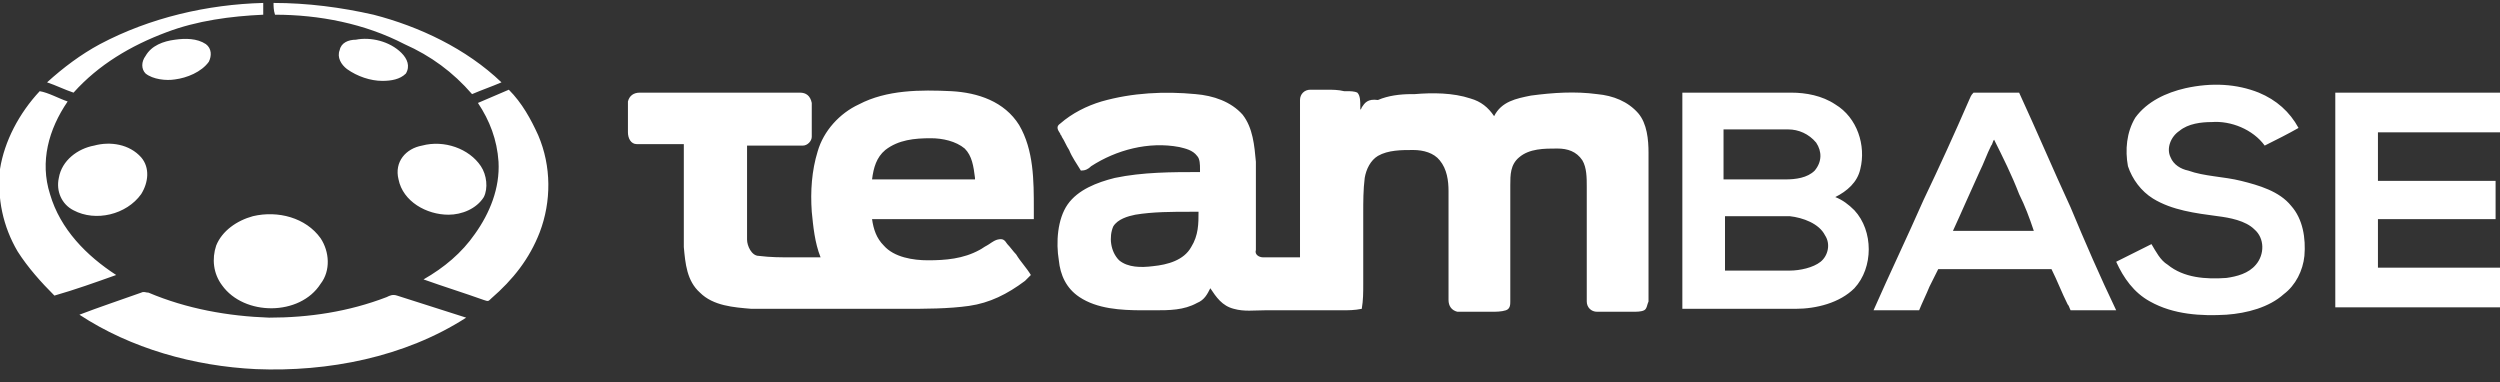 <?xml version="1.0" encoding="utf-8"?>
<!-- Generator: Adobe Illustrator 25.1.0, SVG Export Plug-In . SVG Version: 6.00 Build 0)  -->
<svg version="1.1" id="Layer_1" xmlns="http://www.w3.org/2000/svg" xmlns:xlink="http://www.w3.org/1999/xlink" x="0px" y="0px"
	 viewBox="0 0 170 26" style="enable-background:new 0 0 170 26;" xml:space="preserve">
<rect x="0" y="0" width="170" height="26" fill="#333333" stroke="none"/>
<style type="text/css">
	.st0{fill:#FFFFFF;}
</style>
<path class="st0" d="M17.9,0.2c0,0.3,0,0.6,0,0.8c-2.2,0.1-4.5,0.4-6.6,1.2C8.9,3.1,6.7,4.4,5,6.3C4.4,6.1,3.8,5.8,3.2,5.6
	c1.1-1,2.3-1.9,3.6-2.6C10.2,1.2,14.1,0.3,17.9,0.2z M18.6,0.2c2.3,0,4.6,0.3,6.8,0.8c3.1,0.8,6.3,2.3,8.7,4.6
	c-0.7,0.3-1.3,0.5-2,0.8c-1.3-1.5-2.8-2.6-4.6-3.4c-2.7-1.4-5.8-2-8.8-2C18.6,0.7,18.6,0.4,18.6,0.2z M11.9,2.7
	C12.6,2.6,13.4,2.6,14,3c0.4,0.3,0.4,0.8,0.2,1.2c-0.5,0.7-1.5,1.1-2.3,1.2c-0.6,0.1-1.5,0-2-0.4c-0.3-0.3-0.3-0.8,0-1.2
	C10.3,3.1,11.1,2.8,11.9,2.7z M24.2,2.7c1-0.2,2.3,0.1,3.1,0.9C27.7,4,27.9,4.5,27.6,5c-0.4,0.4-1,0.5-1.6,0.5
	c-0.8,0-1.7-0.3-2.4-0.8c-0.4-0.3-0.7-0.8-0.5-1.3C23.2,2.9,23.7,2.7,24.2,2.7z M153.6,6.3c1.2,0.5,2.1,1.3,2.7,2.4
	c-0.7,0.4-1.5,0.8-2.3,1.2c-0.8-1.1-2.3-1.7-3.6-1.6c-0.7,0-1.6,0.1-2.2,0.6c-0.6,0.4-0.9,1.2-0.6,1.8c0.2,0.5,0.7,0.8,1.2,0.9
	c1.1,0.4,2.4,0.4,3.6,0.7c1.2,0.3,2.6,0.7,3.4,1.7c0.8,0.9,1,2.2,0.9,3.4c-0.1,1-0.6,2-1.4,2.6c-1,0.9-2.5,1.3-3.9,1.4
	c-1.7,0.1-3.6,0-5.2-0.9c-1.1-0.6-1.8-1.6-2.3-2.7c0.8-0.4,1.6-0.8,2.4-1.2c0.3,0.5,0.6,1.1,1.1,1.4c1.1,0.9,2.6,1,4,0.9
	c0.7-0.1,1.5-0.3,2-0.9c0.6-0.7,0.6-1.8-0.1-2.4c-0.6-0.6-1.7-0.8-2.5-0.9c-1.5-0.2-3.1-0.4-4.4-1.2c-0.8-0.5-1.4-1.3-1.7-2.2
	c-0.2-1.1-0.1-2.3,0.5-3.3c0.8-1.1,2.1-1.7,3.4-2C150.4,5.6,152.1,5.7,153.6,6.3z M2.7,6.2C3.3,6.3,4,6.7,4.6,6.9
	C3.3,8.8,2.7,11,3.4,13.2c0.7,2.4,2.5,4.2,4.5,5.5c-1.4,0.5-2.8,1-4.2,1.4c-0.9-0.9-1.8-1.9-2.5-3c-1-1.7-1.4-3.6-1.2-5.6
	C0.3,9.6,1.3,7.7,2.7,6.2z M34.6,6.1c0.9,0.9,1.5,2,2,3.1c0.9,2.1,0.9,4.5,0.1,6.6c-0.7,1.8-1.8,3.2-3.3,4.5
	c-0.2,0.2-0.2,0.2-0.5,0.1c-1.4-0.5-2.7-0.9-4.1-1.4c1.4-0.8,2.6-1.8,3.5-3.1c1-1.4,1.7-3.1,1.6-4.9c-0.1-1.5-0.6-2.8-1.4-4
	C33.2,6.7,33.9,6.4,34.6,6.1z M158.8,6.3c3.7,0,7.4,0,11.2,0c0,0.9,0,1.8,0,2.7c-2.8,0-5.6,0-8.3,0c0,1.1,0,2.2,0,3.3
	c2.7,0,5.4,0,8,0c0,0.9,0,1.8,0,2.6c-2.7,0-5.4,0-8,0c0,1.1,0,2.2,0,3.3c2.8,0,5.6,0,8.3,0c0,0.9,0,1.8,0,2.7c-3.7,0-7.4,0-11.2,0
	C158.8,16.1,158.8,11.2,158.8,6.3z M70.3,14.9c0-0.2,0-0.5,0-0.7c0-1.9,0-4-1-5.7c-1-1.6-2.8-2.2-4.6-2.3c-2.1-0.1-4.4-0.1-6.3,0.9
	c-1.3,0.6-2.4,1.8-2.8,3.2c-0.4,1.3-0.5,2.7-0.4,4.1c0.1,1,0.2,2.1,0.6,3.1c-0.6,0-1.3,0-1.9,0c-0.8,0-1.5,0-2.3-0.1
	c-0.5,0-0.8-0.7-0.8-1.1c0-1.6,0-3.3,0-4.9c0-0.5,0-1,0-1.5c0.5,0,1.1,0,1.6,0c0.7,0,1.5,0,2.2,0c0.3,0,0.6-0.3,0.6-0.6
	c0-0.8,0-1.5,0-2.3c-0.1-0.5-0.4-0.7-0.8-0.7c-3.6,0-7.3,0-10.9,0c-0.4,0-0.7,0.2-0.8,0.6c0,0.6,0,1.2,0,1.8c0,0.1,0,0.2,0,0.3
	c0,0.4,0.2,0.8,0.6,0.8c0.6,0,1.3,0,1.9,0c0.4,0,0.9,0,1.3,0c0,1.1,0,2.1,0,3.2c0,1.3,0,2.6,0,3.8c0.1,1.1,0.2,2.3,1.1,3.1
	c0.9,0.9,2.3,1,3.5,1.1c1.9,0,3.8,0,5.6,0c1.4,0,2.7,0,4.1,0c0.2,0,0.4,0,0.6,0c1.5,0,3.1,0,4.5-0.2c1.4-0.2,2.6-0.8,3.8-1.7
	c0.1-0.1,0.2-0.2,0.3-0.3l0.1-0.1c-0.3-0.5-0.7-0.9-1-1.4c-0.2-0.2-0.4-0.5-0.6-0.7c-0.2-0.3-0.3-0.4-0.7-0.3
	c-0.3,0.1-0.5,0.3-0.7,0.4c-0.2,0.1-0.3,0.2-0.5,0.3c-1.1,0.6-2.3,0.7-3.5,0.7c-1,0-2.3-0.2-3-1c-0.5-0.5-0.7-1.1-0.8-1.8
	c2.1,0,4.2,0,6.3,0C67.2,14.9,68.7,14.9,70.3,14.9z M60.2,10.2c0.9-0.7,2-0.8,3.1-0.8c0.8,0,1.7,0.2,2.3,0.7c0.5,0.5,0.6,1.2,0.7,2
	v0.1c-2.4,0-4.7,0-7,0C59.4,11.4,59.6,10.7,60.2,10.2z M140.8,14.1c-1.2-2.6-2.3-5.2-3.5-7.8c-0.4,0-0.8,0-1.2,0c-0.7,0-1.3,0-1.9,0
	c-0.2,0.2-0.2,0.3-0.3,0.5c-1,2.3-2,4.5-3.1,6.8c-1.1,2.5-2.3,5-3.4,7.5c0.5,0,0.9,0,1.4,0c0.6,0,1.1,0,1.7,0
	c0.2-0.5,0.5-1.1,0.7-1.6c0.2-0.4,0.4-0.8,0.6-1.2c1.5,0,2.9,0,4.4,0c1.1,0,2.2,0,3.3,0c0.4,0.8,0.7,1.6,1.1,2.4
	c0.1,0.1,0.1,0.2,0.2,0.4c0.5,0,1,0,1.5,0s1.1,0,1.6,0C142.8,18.8,141.8,16.5,140.8,14.1z M132.8,15.7c0.6-1.3,1.2-2.7,1.8-4
	c0.3-0.6,0.5-1.2,0.8-1.8c0.1-0.1,0.1-0.3,0.2-0.4c0.6,1.2,1.2,2.4,1.7,3.7c0.4,0.8,0.7,1.6,1,2.5H132.8z M6.4,9.9
	c1.1-0.3,2.4-0.1,3.2,0.8c0.6,0.7,0.5,1.7,0,2.5c-1,1.4-3.1,1.9-4.6,1.1c-0.8-0.4-1.2-1.3-1-2.2C4.2,10.9,5.3,10.1,6.4,9.9z
	 M28.7,9.9c1.5-0.4,3.2,0.2,4,1.4c0.4,0.6,0.5,1.5,0.2,2.1c-0.5,0.8-1.5,1.2-2.4,1.2c-1.5,0-3.1-0.9-3.4-2.4
	C26.8,11,27.6,10.1,28.7,9.9z M111.4,7.7c-0.7-0.8-1.7-1.2-2.8-1.3c-1.5-0.2-3-0.1-4.5,0.1c-1,0.2-2,0.4-2.5,1.4
	c-0.4-0.6-0.9-1-1.6-1.2c-1.2-0.4-2.6-0.4-3.8-0.3c-0.1,0-0.1,0-0.2,0c-0.8,0-1.6,0.1-2.3,0.4C93,6.7,92.8,7,92.6,7.3
	c0,0.1-0.1,0.1-0.1,0.2c0-0.1,0-0.2,0-0.3c0-0.3,0-0.7-0.2-0.9c-0.2-0.1-0.5-0.1-0.7-0.1c-0.1,0-0.1,0-0.2,0
	c-0.4-0.1-0.8-0.1-1.2-0.1c-0.4,0-0.8,0-1.1,0c-0.4,0-0.7,0.3-0.7,0.7c0,1.9,0,3.9,0,5.8c0,1.6,0,3.3,0,4.9c-0.3,0-0.7,0-1,0
	c-0.5,0-1,0-1.5,0c-0.3,0-0.6-0.2-0.5-0.5c0-1,0-1.9,0-2.9s0-2.1,0-3.1c-0.1-1.1-0.2-2.3-0.9-3.2c-0.8-0.9-2-1.3-3.2-1.4
	c-2.1-0.2-4.3-0.1-6.4,0.5c-1,0.3-2,0.8-2.8,1.5c-0.3,0.2-0.2,0.4,0,0.7c0,0.1,0.1,0.1,0.1,0.2c0.2,0.3,0.3,0.6,0.5,0.9
	c0.2,0.5,0.5,0.9,0.8,1.4c0.3,0,0.5-0.1,0.7-0.3c1.7-1.1,3.9-1.7,6-1.3c0.4,0.1,0.9,0.2,1.2,0.6c0.2,0.2,0.2,0.6,0.2,0.9
	c0,0.1,0,0.2,0,0.2c-1.9,0-3.9,0-5.8,0.4c-1.2,0.3-2.5,0.8-3.2,1.8c-0.7,1-0.8,2.6-0.6,3.8c0.1,1,0.5,1.9,1.4,2.5
	c1.2,0.8,2.8,0.9,4.3,0.9c0.3,0,0.5,0,0.8,0c1,0,2,0,2.9-0.5c0.5-0.2,0.7-0.6,0.9-1c0.4,0.6,0.8,1.2,1.6,1.4
	c0.7,0.2,1.4,0.1,2.1,0.1c0.3,0,0.6,0,0.9,0c0.7,0,1.3,0,2,0c0.6,0,1.2,0,1.8,0c0.2,0,0.3,0,0.5,0c0.5,0,0.9,0,1.4-0.1
	c0.1-0.6,0.1-1.1,0.1-1.7c0-0.3,0-0.6,0-0.8c0-1,0-2,0-2.9c0-0.4,0-0.8,0-1.1c0-0.8,0-1.6,0.1-2.4c0.1-0.6,0.4-1.2,0.9-1.5
	c0.7-0.4,1.6-0.4,2.4-0.4c0.7,0,1.4,0.2,1.8,0.7c0.5,0.6,0.6,1.4,0.6,2.1c0,1.2,0,2.5,0,3.7c0,1.2,0,2.5,0,3.7
	c0,0.4,0.2,0.7,0.6,0.8c0.4,0,0.8,0,1.2,0c0.2,0,0.4,0,0.7,0c0.1,0,0.2,0,0.4,0c0.3,0,0.7,0,1-0.1c0.3-0.1,0.3-0.4,0.3-0.6v-0.1
	c0-0.8,0-1.5,0-2.3c0-1.7,0-3.4,0-5.1c0-0.1,0-0.2,0-0.4c0-0.7,0-1.4,0.6-1.9c0.7-0.6,1.7-0.6,2.6-0.6c0.7,0,1.3,0.2,1.7,0.8
	c0.3,0.5,0.3,1.2,0.3,1.8c0,0.1,0,0.2,0,0.3c0,1.3,0,2.6,0,3.9c0,1.2,0,2.4,0,3.6c0,0.4,0.3,0.7,0.7,0.7c0.4,0,0.8,0,1.2,0
	c0.3,0,0.6,0,0.9,0c0.1,0,0.2,0,0.3,0c0.3,0,0.6,0,0.8-0.1c0.2-0.1,0.2-0.4,0.3-0.6c0-2.4,0-4.8,0-7.2c0-1,0-1.9,0-2.9
	C112.1,9.5,112,8.4,111.4,7.7z M81,16.8c-0.5,0.9-1.6,1.2-2.6,1.3c-0.8,0.1-1.7,0.1-2.3-0.4c-0.6-0.6-0.7-1.6-0.4-2.3
	c0.3-0.5,1-0.7,1.5-0.8c1.2-0.2,2.5-0.2,3.8-0.2c0.2,0,0.3,0,0.5,0C81.5,15.2,81.5,16,81,16.8z M17.2,14.7c1.7-0.4,3.6,0.1,4.6,1.5
	c0.6,0.9,0.7,2.2,0,3.1c-1.4,2.2-5.2,2.2-6.7,0.1c-0.6-0.8-0.7-1.8-0.4-2.7C15.1,15.7,16.1,15,17.2,14.7z M126.1,14.3
	c-0.4-0.4-0.8-0.7-1.3-0.9c0.8-0.4,1.5-1,1.7-1.9c0.4-1.6-0.2-3.5-1.7-4.4c-0.9-0.6-2-0.8-3-0.8c-1.4,0-2.9,0-4.3,0
	c-1.1,0-2.1,0-3.1,0c0,1.2,0,2.4,0,3.7c0,3.6,0,7.3,0,11c1.1,0,2.1,0,3.2,0c1.5,0,3,0,4.5,0c1.4,0,3-0.4,4-1.4
	C127.4,18.2,127.4,15.7,126.1,14.3z M117.2,11.4c0-0.9,0-1.7,0-2.6c0.7,0,1.5,0,2.2,0c0.7,0,1.5,0,2.2,0c0.7,0,1.4,0.3,1.9,0.9
	c0.4,0.6,0.4,1.3-0.1,1.9c-0.5,0.5-1.3,0.6-2,0.6c-0.8,0-1.7,0-2.5,0c-0.6,0-1.1,0-1.7,0C117.2,11.9,117.2,11.6,117.2,11.4z
	 M123.8,17.8c-0.5,0.4-1.4,0.6-2.1,0.6c-1.1,0-2.2,0-3.3,0c-0.4,0-0.7,0-1.1,0c0-0.9,0-1.9,0-2.8c0-0.3,0-0.6,0-0.9c0.5,0,1,0,1.6,0
	c0.9,0,1.8,0,2.8,0c0.9,0.1,2,0.5,2.4,1.3C124.5,16.6,124.3,17.4,123.8,17.8z M9.6,19.9c0.2-0.1,0.3,0,0.5,0
	c2.6,1.1,5.4,1.6,8.2,1.7c2.7,0,5.4-0.4,8-1.4c0.2-0.1,0.4-0.2,0.7-0.1c1.6,0.5,3.1,1,4.7,1.5c-4.2,2.7-9.4,3.7-14.3,3.5
	c-4.2-0.2-8.5-1.4-12-3.7C6.7,20.9,8.2,20.4,9.6,19.9z"/>
</svg>
